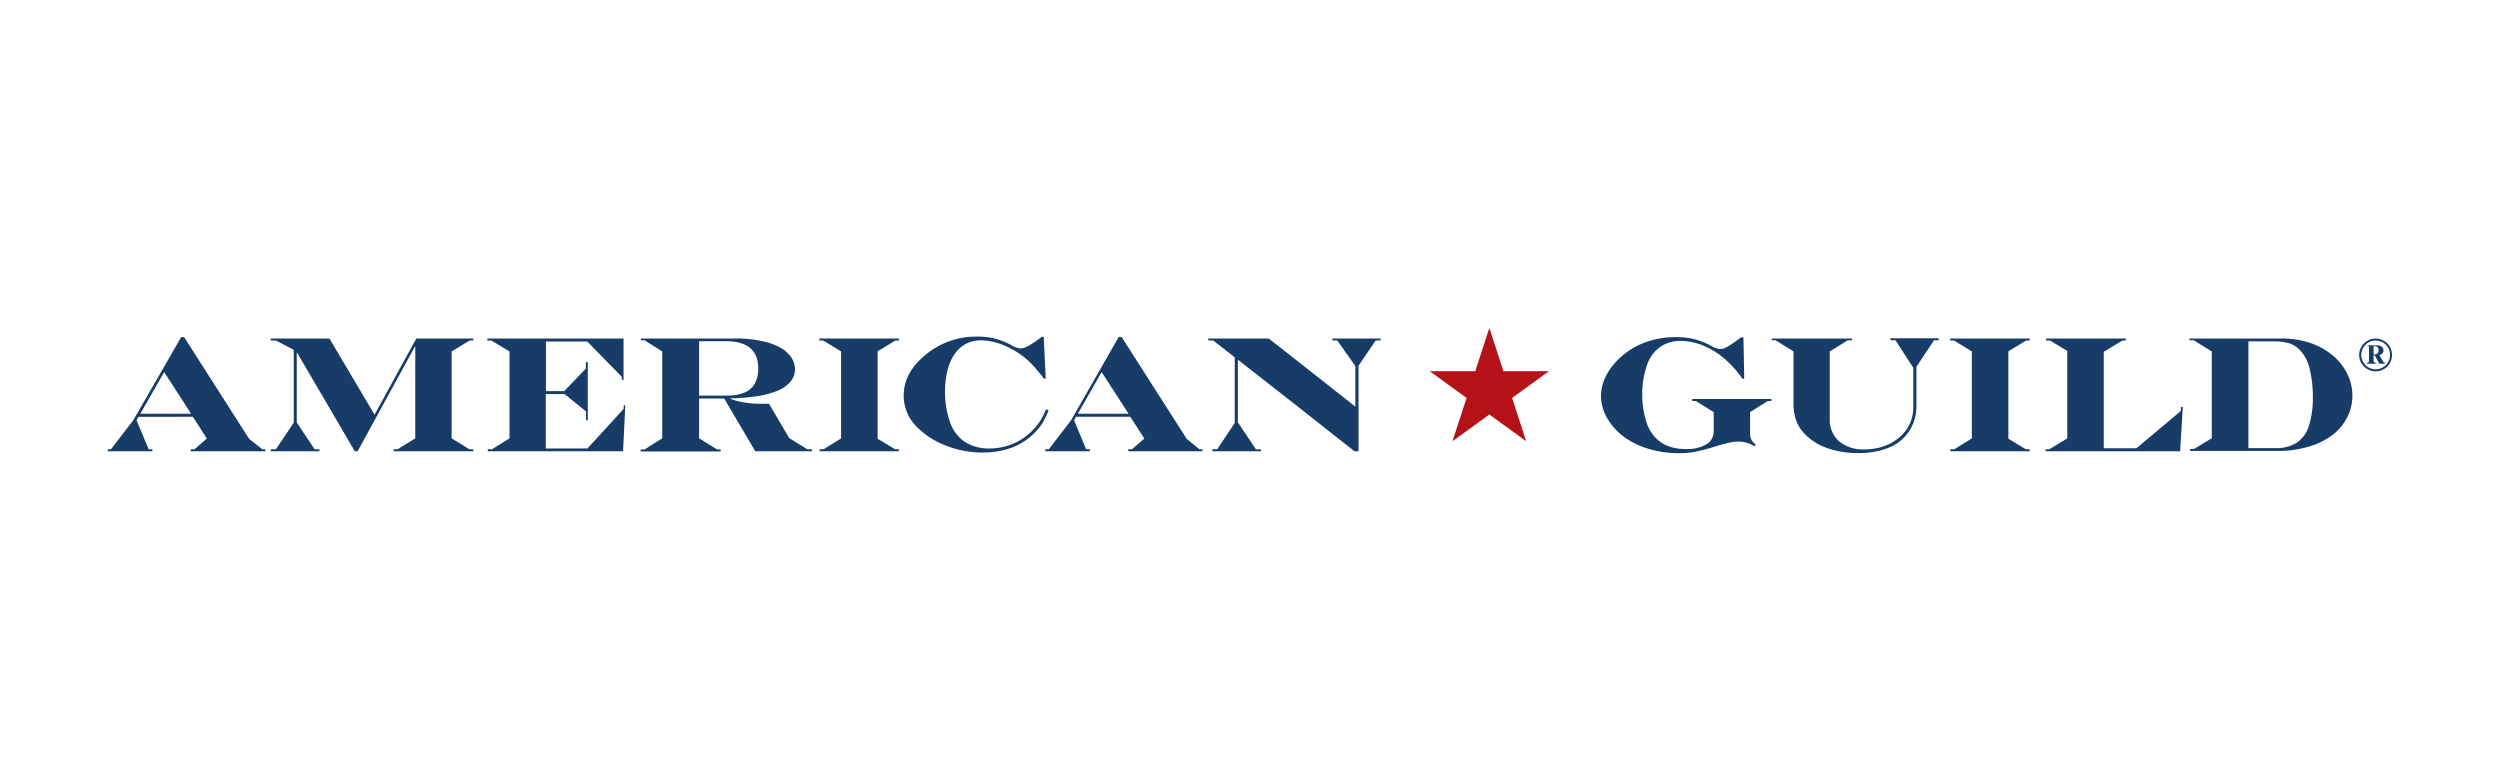 <svg xmlns="http://www.w3.org/2000/svg" viewBox="0 0 448.15 140"><defs><style>.a{fill:none;}.b{fill:#173c68;}.c{fill:#b41218;}</style></defs><title>AmericanGuild_orig_t</title><rect class="a" width="448.15" height="140"/><path class="b" d="M32.48,60.42H33L44.66,78.67,47,80.53h.56v.36H34.2v-.36h.68l2.2-1.92-2.52-3.9H24.84l-.36.62,2.17,5.21h.68v.36h-8v-.36h.56l4-5.21ZM29.43,66.7l-4.27,7.47h9.1Z"/><polygon class="b" points="48.54 60.69 59.06 60.69 67.14 74.34 74.62 60.69 84.84 60.69 84.84 61.05 84.16 61.05 80.96 63 80.96 78.58 84.13 80.53 84.84 80.53 84.84 80.89 70.56 80.89 70.56 80.53 71.27 80.53 74.44 78.58 74.44 62.12 74.38 62.12 64.11 80.89 63.6 80.89 53.26 63.23 53.2 63.23 53.2 75.75 56.4 80.53 57.25 80.53 57.25 80.89 48.57 80.89 48.57 80.53 49.47 80.53 52.66 75.75 52.66 62.71 49.47 61.05 48.54 61.05 48.54 60.69"/><polygon class="b" points="87.36 60.69 111.78 60.69 111.78 68.09 111.47 68.09 111.47 67.56 105.28 61.22 97.87 61.22 97.87 70.12 101.13 70.12 105.02 66.08 105.02 64.92 105.37 64.92 105.37 75.33 105.05 75.33 105.05 73.75 101.2 70.64 97.84 70.64 97.84 80.39 105.31 80.39 111.78 73.31 111.83 72.66 112.09 72.66 111.69 80.89 87.44 80.89 87.44 80.53 88.19 80.53 91.33 78.58 91.33 63 88.09 61.05 87.36 61.05 87.36 60.69"/><path class="b" d="M114.89,60.68h17.19a21.32,21.32,0,0,1,4.37.44,11.45,11.45,0,0,1,3.36,1.16,5.71,5.71,0,0,1,2,1.74,3.8,3.8,0,0,1,.7,2.16,3.42,3.42,0,0,1-.75,2.16A5.77,5.77,0,0,1,139.48,70a14.89,14.89,0,0,1-3.67,1,33.28,33.28,0,0,1-4.9.4v.06a6.71,6.71,0,0,0,1.06.38,15.72,15.72,0,0,0,2.08.4,15.3,15.3,0,0,0,1.9.13h1.9l3.62,6.16,3.23,2h.85v.36H135.39l-5.57-9.45h-4.5v7.13l3.22,2h.65v.36H114.83v-.36h.71l3.17-2V63L115.54,61h-.65Zm10.43.48v9.75h5a8,8,0,0,0,3.13-.53,3.74,3.74,0,0,0,1.85-1.61,5.45,5.45,0,0,0,.62-2.72q0-4.89-5.85-4.89Z"/><polygon class="b" points="146.89 60.69 161.14 60.69 161.14 61.05 160.49 61.05 157.32 62.97 157.32 78.64 160.43 80.53 161.14 80.53 161.14 80.89 146.92 80.89 146.92 80.53 147.63 80.53 150.77 78.58 150.77 63 147.6 61.05 146.89 61.05 146.89 60.69"/><path class="b" d="M187.47,73.37l.51.17a15.6,15.6,0,0,1-1,2.13,9.55,9.55,0,0,1-1.27,1.66q-3.53,3.79-9.59,3.79a17.86,17.86,0,0,1-6.45-1.2,14.83,14.83,0,0,1-5.26-3.33A7.87,7.87,0,0,1,162,70.86q0-4.2,4.24-7.52a14.12,14.12,0,0,1,9-3,12.6,12.6,0,0,1,3.08.35,13.48,13.48,0,0,1,3,1.19,3.74,3.74,0,0,0,1.6.59,3,3,0,0,0,1.3-.4,15.87,15.87,0,0,0,2-1.29l.26-.2.3-.2h.32l.36,7.49h-.33a30.84,30.84,0,0,0-2.27-2.69,14.14,14.14,0,0,0-4.29-3A11.37,11.37,0,0,0,175.82,61a5.88,5.88,0,0,0-2.18.42,5.08,5.08,0,0,0-1.81,1.2q-2.43,2.52-2.43,7.77a16,16,0,0,0,.2,2.42,15,15,0,0,0,.53,2.34A8.93,8.93,0,0,0,170.9,77a7.3,7.3,0,0,0,1.63,1.9A6.77,6.77,0,0,0,174.67,80a8.14,8.14,0,0,0,2.6.4A10.94,10.94,0,0,0,183,78.83,11.13,11.13,0,0,0,185.24,77a9.9,9.9,0,0,0,1.24-1.57,13.34,13.34,0,0,0,1-2"/><path class="b" d="M200.53,60.42h.54l11.65,18.24L215,80.53h.56v.36H202.25v-.36h.68l2.2-1.92-2.52-3.9h-9.72l-.36.62,2.17,5.21h.68v.36h-8v-.36H188l4-5.21Zm-3.05,6.28-4.27,7.47h9.1Z"/><polygon class="b" points="216.59 60.69 227.43 60.69 229.28 62.13 235.18 66.76 241.1 71.43 242.96 72.89 242.96 65.62 239.72 61.03 238.85 61.03 238.85 60.69 247.5 60.69 247.49 61.03 246.61 61.03 243.53 65.56 243.53 80.89 242.8 80.89 240.27 78.9 232.36 72.66 224.43 66.46 221.9 64.47 221.9 75.7 225.14 80.55 226.05 80.55 226.05 80.89 217.33 80.89 217.34 80.53 218.2 80.53 221.34 75.82 221.34 64.06 217.47 61.03 216.59 61.03 216.59 60.69"/><path class="b" d="M314.59,80l-.14-.07-.17-.09a8,8,0,0,0-1.35-.53,5.11,5.11,0,0,0-1.33-.15,8,8,0,0,0-1.74.22q-1,.22-2.46.68t-2.6.72a15.76,15.76,0,0,1-1.87.35,16.27,16.27,0,0,1-2,.11,18.81,18.81,0,0,1-5.2-.72,14.44,14.44,0,0,1-4.42-2.07A11.05,11.05,0,0,1,288.13,75a8,8,0,0,1-1.14-4,7.66,7.66,0,0,1,.49-2.68,10,10,0,0,1,1.43-2.55,13.1,13.1,0,0,1,2.25-2.29,13.56,13.56,0,0,1,4.26-2.28,16,16,0,0,1,5-.77,14.26,14.26,0,0,1,2.23.16,12,12,0,0,1,2,.49,15,15,0,0,1,2.07.91,4.21,4.21,0,0,0,1.62.59,2.79,2.79,0,0,0,1.24-.38,18.35,18.35,0,0,0,2-1.34l.53-.38h.42l.14,7.41h-.32a20.27,20.27,0,0,0-1.64-2.05A17.65,17.65,0,0,0,309,64.19a14.17,14.17,0,0,0-3.85-2.31,10.82,10.82,0,0,0-4-.77,6.33,6.33,0,0,0-2.35.45,5.41,5.41,0,0,0-1.92,1.24,6.61,6.61,0,0,0-1.55,2.4,16,16,0,0,0-.94,5.77,15.47,15.47,0,0,0,.18,2.26,14.11,14.11,0,0,0,.52,2.28,7.86,7.86,0,0,0,.74,1.71q1.94,3.28,6.37,3.28a6.82,6.82,0,0,0,3.68-.85,2.63,2.63,0,0,0,1.32-2.32V73.88l-3.2-2h-.65v-.35h14.19v.35h-.65l-3.17,2V78a2.25,2.25,0,0,0,1,1.66Z"/><path class="b" d="M317.59,60.68H332V61h-.77L328,63V75.09a5.12,5.12,0,0,0,1.66,4,6.68,6.68,0,0,0,4.59,1.47,10.29,10.29,0,0,0,3.45-.57,8.45,8.45,0,0,0,2.77-1.58A7.14,7.14,0,0,0,342.33,76a7,7,0,0,0,.64-3V65.91L339.78,61h-.9v-.36h8.65V61h-.85l-3.14,4.75v6.9a8.22,8.22,0,0,1-1.25,4.56,7.9,7.9,0,0,1-3.6,3,14.1,14.1,0,0,1-5.63,1,16.28,16.28,0,0,1-5.48-.87,10.29,10.29,0,0,1-4-2.49A6.81,6.81,0,0,1,322,75.41a9.06,9.06,0,0,1-.5-3.14V63l-3.2-2h-.68Z"/><polygon class="b" points="349.59 60.69 363.84 60.69 363.84 61.05 363.19 61.05 360.02 62.97 360.02 78.64 363.13 80.53 363.84 80.53 363.84 80.89 349.62 80.89 349.62 80.53 350.33 80.53 353.47 78.58 353.47 63 350.3 61.05 349.59 61.05 349.59 60.69"/><polygon class="b" points="366.78 60.69 381.07 60.69 381.07 61.05 380.45 61.05 377.12 63.06 377.12 80.36 382.97 80.36 390.91 73.69 390.97 72.95 391.29 72.95 390.81 80.89 366.69 80.89 366.69 80.53 367.37 80.53 370.58 78.58 370.58 62.91 367.5 61.05 366.78 61.05 366.78 60.69"/><path class="b" d="M392.5,60.68H409a16.19,16.19,0,0,1,5,.75A12.62,12.62,0,0,1,418,63.58a10,10,0,0,1,2.69,3.27,8.88,8.88,0,0,1,1,4.09,8.5,8.5,0,0,1-1,4,9.33,9.33,0,0,1-2.76,3.18,13.29,13.29,0,0,1-4.26,2,19.26,19.26,0,0,1-5.37.72h-15.7v-.36h.71l3.17-1.92V63l-3.23-2h-.77Zm10.55.51V80.33H408a6.68,6.68,0,0,0,3.76-1,5.63,5.63,0,0,0,2.14-3,16.57,16.57,0,0,0,.7-5.26A20.87,20.87,0,0,0,414,66a7.23,7.23,0,0,0-1.67-3.19,4.45,4.45,0,0,0-1.9-1.25,9.54,9.54,0,0,0-2.91-.36Z"/><polygon class="c" points="266.98 58.77 269.5 66.54 277.67 66.54 271.06 71.33 273.58 79.1 266.98 74.3 260.37 79.1 262.9 71.33 256.29 66.54 264.46 66.54 266.98 58.77"/><path class="b" d="M425.85,60.69a2.87,2.87,0,0,1,1.48.4,2.93,2.93,0,0,1,1.07,1.07,2.93,2.93,0,0,1,0,2.94,3,3,0,0,1-1.07,1.07,2.93,2.93,0,0,1-2.95,0,3,3,0,0,1-1.08-1.07,2.92,2.92,0,0,1,0-2.94,3,3,0,0,1,1.08-1.07,2.88,2.88,0,0,1,1.48-.4m0,.36a2.51,2.51,0,0,0-1,.2,2.58,2.58,0,0,0-1.37,1.38,2.53,2.53,0,0,0,0,2A2.57,2.57,0,0,0,424.86,66a2.5,2.5,0,0,0,1,.2,2.53,2.53,0,0,0,1-.2,2.62,2.62,0,0,0,.83-.56,2.57,2.57,0,0,0,.55-.82,2.62,2.62,0,0,0,0-2,2.56,2.56,0,0,0-1.37-1.37,2.52,2.52,0,0,0-1-.2m-1.58.86h1.51l.52,0a1.51,1.51,0,0,1,.36.08.91.91,0,0,1,.59.81.79.79,0,0,1-.19.53,1.11,1.11,0,0,1-.55.32l.57,1a1.45,1.45,0,0,0,.21.29.5.5,0,0,0,.22.12v.14h-1l-.85-1.53h-.19v.82a.77.77,0,0,0,.09.45.59.59,0,0,0,.41.11v.14h-1.75v-.14a.41.41,0,0,0,.34-.11.8.8,0,0,0,.09-.45v-2a1.49,1.49,0,0,0,0-.32.23.23,0,0,0-.11-.16.57.57,0,0,0-.24-.06Zm1.2.18v1.44l.23,0a.61.61,0,0,0,.48-.21.76.76,0,0,0,.19-.53.64.64,0,0,0-.74-.72Z"/></svg>